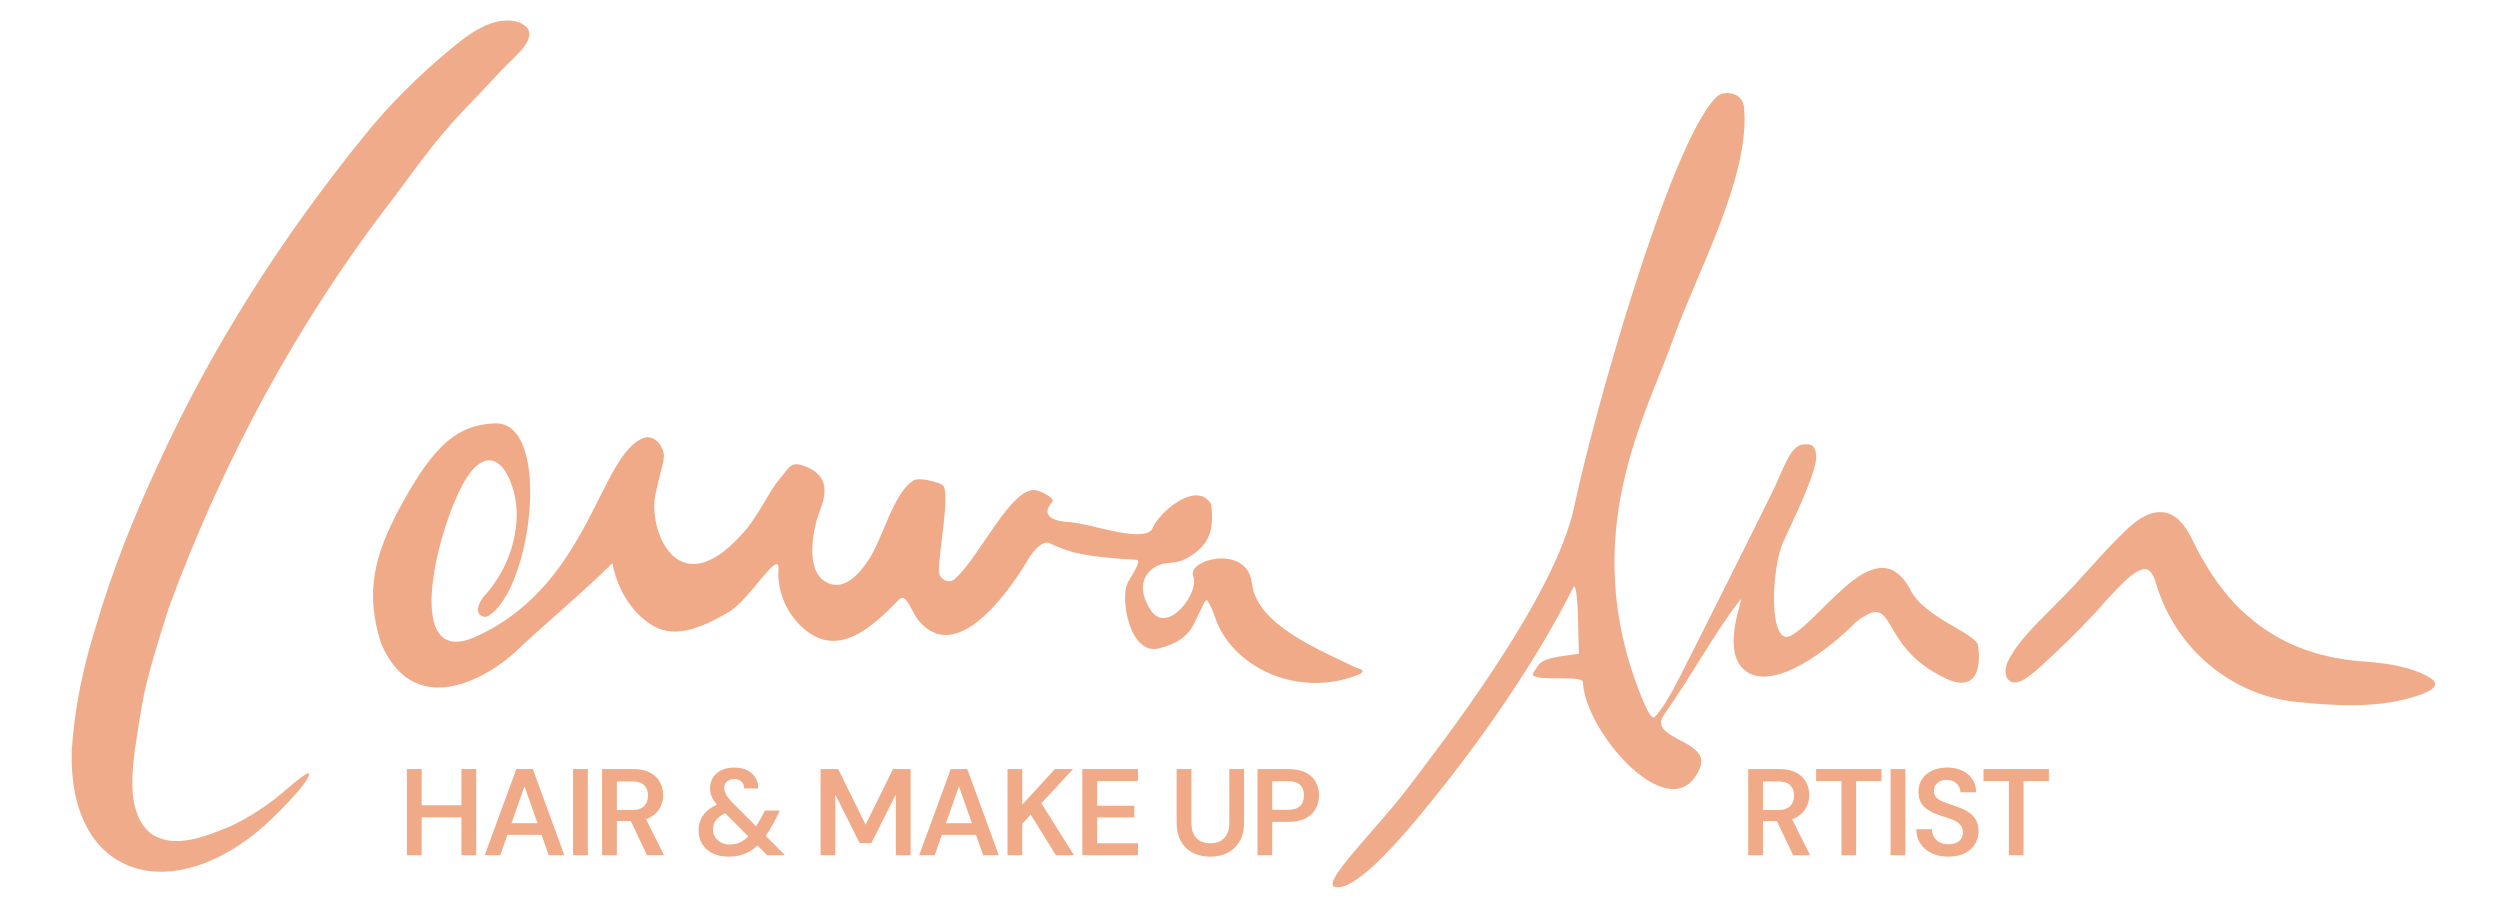 <?xml version="1.0" encoding="UTF-8"?>
<svg id="Ebene_1" xmlns="http://www.w3.org/2000/svg" version="1.1" viewBox="0 0 827.32 298">
  <!-- Generator: Adobe Illustrator 29.8.1, SVG Export Plug-In . SVG Version: 2.1.1 Build 2)  -->
  <defs>
    <style>
      .st0 {
        fill: #f0aa88;
      }

      .st1 {
        fill: #f1aa87;
      }

      .st2 {
        fill: #f0ac8a;
      }
    </style>
  </defs>
  <path class="st0" d="M163.51,140.1c19.34-1.09,12.65,55.11-1.98,63.76-1.11.66-2.42-.07-2.81-.54-1.66-2,.92-5.64,2.1-6.68,6.05-7.07,9.95-15.94,10.18-26s-6.31-26.03-15.54-14.02-24.68,67.66,3.34,53.44c36.74-17.51,39.63-60.22,54.55-65.26,1.39-.47,4.09.36,5.37,2.81,2.06,3.97.63,4.39-1.83,16.07s7.3,36.6,28.32,13.43c5.58-5.78,9.24-14.5,12.5-18.25s3.74-6.2,7.83-4.87c9.94,3.23,7.49,10.62,5.59,15.58s-4.79,18.45,1.69,22.71,11.92-3.16,14.14-6.29c5.17-7.29,8.4-22.5,15.2-26.91,2.19-1.42,8.77.69,9.79,1.47,2.66,2.04-1.27,22.01-1.27,28.63,0,1.85,2.86,4.71,5.62,2.15,8.18-7.63,18.26-29.97,26.28-29.14,1.69.17,6.7,2.69,5.69,3.83-4.91,5.59,2.43,6.64,6.06,6.81,6.3.36,22.92,6.74,26.82,2.52,2.08-5.81,15.07-16.7,19.67-8.42.96,8.19-.27,13.13-7.4,17.42-3.05,1.83-4.76,1.73-7.77,2.09-4.18.5-11.21,5.41-4.93,15.35,5.52,8.73,16.36-5.7,14.16-11.03-2.32-5.61,17.9-10.94,19.43,2.34s20.9,21.38,34.37,27.81c.09.07,4.67.92.47,2.53-20.23,7.75-41.85-2.93-47.21-19.59-.84-2.61-2.35-5.39-2.63-5.26-.85.41-1.08,1.6-2.78,4.94-1.96,3.86-2.94,8.39-12.88,11.02s-13.17-17.15-10.35-21.9,4.36-7.31,2.65-7.41c-17.29-.95-22.08-2.41-28.57-5.46-2.31-1.09-5.39,2.39-7.12,5.32-6.72,11.38-23.72,35.02-36.14,20.42-2.8-3.3-4.09-9.71-6.7-7-8.7,8.91-19.63,19.14-30.91,9.96-5.79-4.72-9.38-12.33-8.89-19.93s-9.57,10.14-16.66,14.14-16.58,9.05-24.62,4.51-12.42-13.65-13.66-20.85c-8.09,8.15-24.48,22.04-31.73,29.02s-32.83,24.5-44.68-2.02c-5.74-17.26-2.24-29.95,6.09-45.41,11.69-21.69,19.51-27.18,31.1-27.83Z"/>
  <path class="st2" d="M577.2,35.95c1.88,22.81-15.79,54.55-23.39,75.98-9.07,25.59-31.9,64.88-10.95,117.84.87,2,3.32,8.6,4.61,7.57,1.74-1.52,4.28-5.61,6.35-9.35s29.87-59.23,33.24-66.3,5.5-14.45,9.86-14.63c1.84-.08,3.57-.32,4.09,3.25.7,4.82-6.62,19.75-10.82,28.89s-4.96,35.66,2.72,31.03c11.38-6.87,28.02-34.95,39-15.61,4.25,9.69,22.12,14.88,22.7,19.06,1.11,7.89-.9,15.43-10.61,10.89-23.31-10.89-15.65-29.55-29.76-18.78-8.95,9.15-26.89,22.87-36.26,16.47s-.13-26.16-2.08-23.72c-8.04,10.06-15.28,23.84-25.19,37.95-5.8,8.26,15.7,8.32,11.84,17.66-8.82,21.33-37.98-11.42-38.73-28.4-.1-2.29-12.68-.39-16.17-2.01-1.09-.5.52-2.11,1.38-3.51,1.89-3.11,10.26-3.15,13.55-3.95-.38-.51,0-22.7-1.77-22.2-13.8,27.61-34.8,56.79-54.33,79.79-4.6,5.29-18.44,21.3-24.75,19.65-4.77-1.25,14.3-19.66,24.13-32.71s49.11-62.98,55.25-93.85c5.95-28.42,31.3-118.96,46.69-134.65.49-.5,1.63-1.59,3.99-1.51,1.48.05,5.04.64,5.41,5.11Z"/>
  <path class="st2" d="M172.28,7.62c6.44,3.19.6,8.79-2.77,12.1-2.6,2.49-5.12,5.14-7.55,7.82-4.78,5.19-9.95,10.18-14.54,15.63-6.21,7.22-11.79,15.12-17.49,22.74-31.64,40.95-56.3,86.83-74.09,135.29-2.95,9.44-6.02,18.82-8.17,28.52-1.21,6.14-2.13,12.51-3.05,18.53-1.15,8.97-2.29,21.45,5.3,27.56,7.66,5.41,18.23.92,26.11-2.28,6.93-3.2,13.39-7.59,19-12.52,1.85-1.53,4.32-3.75,6.18-4.8,1-.56,1.36-.34.95.63-1.6,3.21-5.02,6.75-7.65,9.53-3.11,3.29-6.37,6.46-9.83,9.26-30.27,24.31-62.36,13.63-60.92-27.68.96-13.91,3.76-27.32,7.95-40.57,5.41-18.48,12.36-35.84,20.5-53.43,17.98-39.37,41.2-75.59,68.56-109.3,8.12-10.09,17.64-19.45,27.47-27.68,6.45-5.43,15.29-12.51,23.91-9.44l.13.06Z"/>
  <path class="st2" d="M718.3,170.17c5.82,2.87,7.42,10.09,10.92,15.4,3.74,6.63,8.97,13.54,14.55,18.21,10.33,9.13,22.69,13.69,36.58,14.97,7.47.55,15.12,1.26,21.97,4.53,4.12,1.91,4.99,3.83.65,5.82-12.74,5.41-28.39,4.66-42.24,3.26-20.76-1.77-38.64-15.89-45.91-35.36-1.18-2.58-1.69-7.32-4.16-8.51-3.82-1.36-10.94,7.53-13.66,10.19-5.32,6.17-11.26,12.15-17.08,17.59-3.31,2.98-6.51,6.41-10.22,8.65-4.74,2.81-7.41-1.14-5.29-5.95,3.84-7.7,11.23-14.09,17.24-20.34,6.78-6.72,11.33-12.51,17.94-19.25,4.73-4.77,11.22-12.09,18.55-9.28l.15.07Z"/>
  <g>
    <path class="st1" d="M134.65,283.01v-28.51h4.89v28.51h-4.89ZM138.81,270.47v-3.99h14.78v3.99h-14.78ZM152.7,283.01v-28.51h4.89v28.51h-4.89Z"/>
    <path class="st1" d="M160.4,283.01l10.47-28.51h5.46l10.43,28.51h-5.17l-8.02-22.81-8.02,22.81h-5.13ZM165.08,276.29l1.3-3.87h14.05l1.3,3.87h-16.66Z"/>
    <path class="st1" d="M189.64,283.01v-28.51h4.89v28.51h-4.89Z"/>
    <path class="st1" d="M199.25,283.01v-28.51h10.22c2.28,0,4.15.39,5.62,1.16,1.47.77,2.56,1.81,3.28,3.1.72,1.29,1.08,2.75,1.08,4.38,0,1.52-.35,2.93-1.06,4.24-.71,1.3-1.8,2.35-3.28,3.14-1.48.79-3.39,1.18-5.72,1.18h-5.25v11.32h-4.89ZM204.14,268.06h5.05c1.79,0,3.12-.44,3.97-1.32.85-.88,1.28-2.04,1.28-3.48s-.42-2.55-1.26-3.4c-.84-.86-2.19-1.28-4.03-1.28h-5.01v9.49ZM214.12,283.01l-5.99-12.59h5.34l6.27,12.59h-5.62Z"/>
    <path class="st1" d="M241.24,283.5c-2.04,0-3.81-.36-5.32-1.08-1.51-.72-2.67-1.73-3.5-3.03-.83-1.3-1.24-2.85-1.24-4.64,0-1.36.28-2.62.83-3.79.56-1.17,1.41-2.2,2.55-3.1,1.14-.9,2.54-1.63,4.2-2.2l1.83-.57,2.24,3.05-1.79.57c-1.71.6-2.99,1.38-3.83,2.36-.84.98-1.26,2.1-1.26,3.38,0,.92.23,1.77.69,2.53.46.76,1.11,1.36,1.93,1.81.83.45,1.8.67,2.91.67,1.49,0,2.84-.33,4.03-1,1.19-.67,2.36-1.75,3.5-3.24.52-.65,1.02-1.4,1.53-2.24.5-.84,1.04-1.79,1.61-2.85l.98-1.91h4.97l-1.47,2.93c-.71,1.41-1.42,2.69-2.14,3.83-.72,1.14-1.45,2.16-2.18,3.05-1.55,1.9-3.22,3.29-5.01,4.15-1.79.87-3.81,1.3-6.07,1.3ZM253.87,283.01l-15.52-15.52c-1.22-1.25-2.09-2.38-2.61-3.4-.52-1.02-.77-2.12-.77-3.32s.32-2.39.96-3.42c.64-1.03,1.55-1.85,2.75-2.44,1.19-.6,2.65-.9,4.36-.9s3.15.31,4.32.94c1.17.62,2.06,1.45,2.69,2.48.62,1.03.91,2.2.86,3.5h-4.64c-.03-1.03-.35-1.81-.98-2.34-.62-.53-1.38-.79-2.28-.79-1.03,0-1.85.27-2.44.81-.6.54-.9,1.25-.9,2.12,0,.76.21,1.51.63,2.26.42.75,1.07,1.57,1.93,2.46l17.55,17.55h-5.91Z"/>
    <path class="st1" d="M271.55,283.01v-28.51h5.82l9.08,18.41,9.08-18.41h5.82v28.51h-4.89v-20.12l-8.1,16.13h-3.87l-8.06-16.09v20.08h-4.89Z"/>
    <path class="st1" d="M304.17,283.01l10.47-28.51h5.46l10.43,28.51h-5.17l-8.02-22.81-8.02,22.81h-5.13ZM308.85,276.29l1.3-3.87h14.05l1.3,3.87h-16.66Z"/>
    <path class="st1" d="M333.41,283.01v-28.51h4.89v11.77l10.79-11.77h6.03l-10.51,11.32,10.79,17.19h-5.99l-8.31-13.44-2.81,3.05v10.39h-4.89Z"/>
    <path class="st1" d="M358.18,283.01v-28.51h18.41v3.95h-13.52v8.19h12.3v3.87h-12.3v8.55h13.52v3.95h-18.41Z"/>
    <path class="st1" d="M400.46,283.5c-2.06,0-3.93-.41-5.6-1.22s-3-2.06-3.99-3.75c-.99-1.68-1.49-3.8-1.49-6.35v-17.68h4.89v17.72c0,1.55.25,2.82.75,3.83.5,1,1.23,1.76,2.18,2.26.95.5,2.06.75,3.34.75s2.42-.25,3.34-.75c.92-.5,1.64-1.26,2.16-2.26.52-1,.77-2.28.77-3.83v-17.72h4.89v17.68c0,2.55-.51,4.67-1.53,6.35-1.02,1.68-2.38,2.93-4.07,3.75s-3.58,1.22-5.64,1.22Z"/>
    <path class="st1" d="M416.14,283.01v-28.51h10.26c2.28,0,4.17.39,5.68,1.16,1.51.77,2.62,1.81,3.34,3.12.72,1.3,1.08,2.8,1.08,4.48,0,1.58-.35,3.01-1.06,4.32-.71,1.3-1.81,2.36-3.3,3.18s-3.41,1.22-5.74,1.22h-5.38v11.04h-4.89ZM421.02,267.98h5.13c1.9,0,3.27-.43,4.11-1.28.84-.86,1.26-2.02,1.26-3.48s-.42-2.65-1.26-3.48c-.84-.83-2.21-1.24-4.11-1.24h-5.13v9.49Z"/>
  </g>
  <g>
    <path class="st1" d="M578.53,283.01v-28.51h10.22c2.28,0,4.15.39,5.62,1.16,1.47.77,2.56,1.81,3.28,3.09.72,1.29,1.08,2.75,1.08,4.38,0,1.52-.35,2.93-1.06,4.24-.71,1.3-1.8,2.35-3.28,3.14-1.48.79-3.39,1.18-5.72,1.18h-5.25v11.32h-4.89ZM583.41,268.06h5.05c1.79,0,3.12-.44,3.97-1.32.85-.88,1.28-2.04,1.28-3.48s-.42-2.55-1.26-3.4c-.84-.86-2.19-1.28-4.03-1.28h-5.01v9.49ZM593.39,283.01l-5.99-12.58h5.33l6.27,12.58h-5.62Z"/>
    <path class="st1" d="M609.4,283.01v-24.56h-8.39v-3.95h21.63v3.95h-8.39v24.56h-4.85Z"/>
    <path class="st1" d="M625.65,283.01v-28.51h4.89v28.51h-4.89Z"/>
    <path class="st1" d="M644.83,283.5c-2.06,0-3.9-.37-5.5-1.1-1.6-.73-2.86-1.78-3.77-3.14-.91-1.36-1.38-2.97-1.41-4.85h5.17c.03.95.26,1.8.69,2.55.43.75,1.06,1.34,1.87,1.77.81.43,1.79.65,2.93.65.98,0,1.83-.16,2.55-.47.72-.31,1.27-.76,1.65-1.34.38-.58.57-1.27.57-2.06,0-.9-.2-1.64-.61-2.22s-.97-1.08-1.69-1.49c-.72-.41-1.56-.77-2.53-1.08-.96-.31-1.98-.63-3.04-.96-2.25-.76-3.96-1.74-5.11-2.93-1.15-1.19-1.73-2.78-1.73-4.76,0-1.66.4-3.08,1.2-4.28.8-1.19,1.91-2.12,3.34-2.79,1.43-.67,3.08-1,4.95-1s3.56.34,4.99,1.02c1.42.68,2.54,1.62,3.36,2.83.81,1.21,1.23,2.65,1.26,4.34h-5.21c0-.71-.18-1.36-.53-1.98-.35-.61-.86-1.11-1.53-1.51-.67-.39-1.47-.59-2.42-.59-.81-.03-1.54.1-2.18.39-.64.29-1.15.69-1.53,1.22-.38.53-.57,1.19-.57,1.98s.18,1.39.53,1.89c.35.5.86.92,1.51,1.26s1.41.66,2.26.96,1.8.62,2.83.98c1.41.46,2.69,1.03,3.85,1.69,1.15.67,2.07,1.53,2.75,2.59s1.02,2.43,1.02,4.11c0,1.47-.38,2.83-1.14,4.09-.76,1.26-1.87,2.28-3.34,3.05-1.47.77-3.29,1.16-5.46,1.16Z"/>
    <path class="st1" d="M664.79,283.01v-24.56h-8.39v-3.95h21.63v3.95h-8.39v24.56h-4.85Z"/>
  </g>
</svg>
